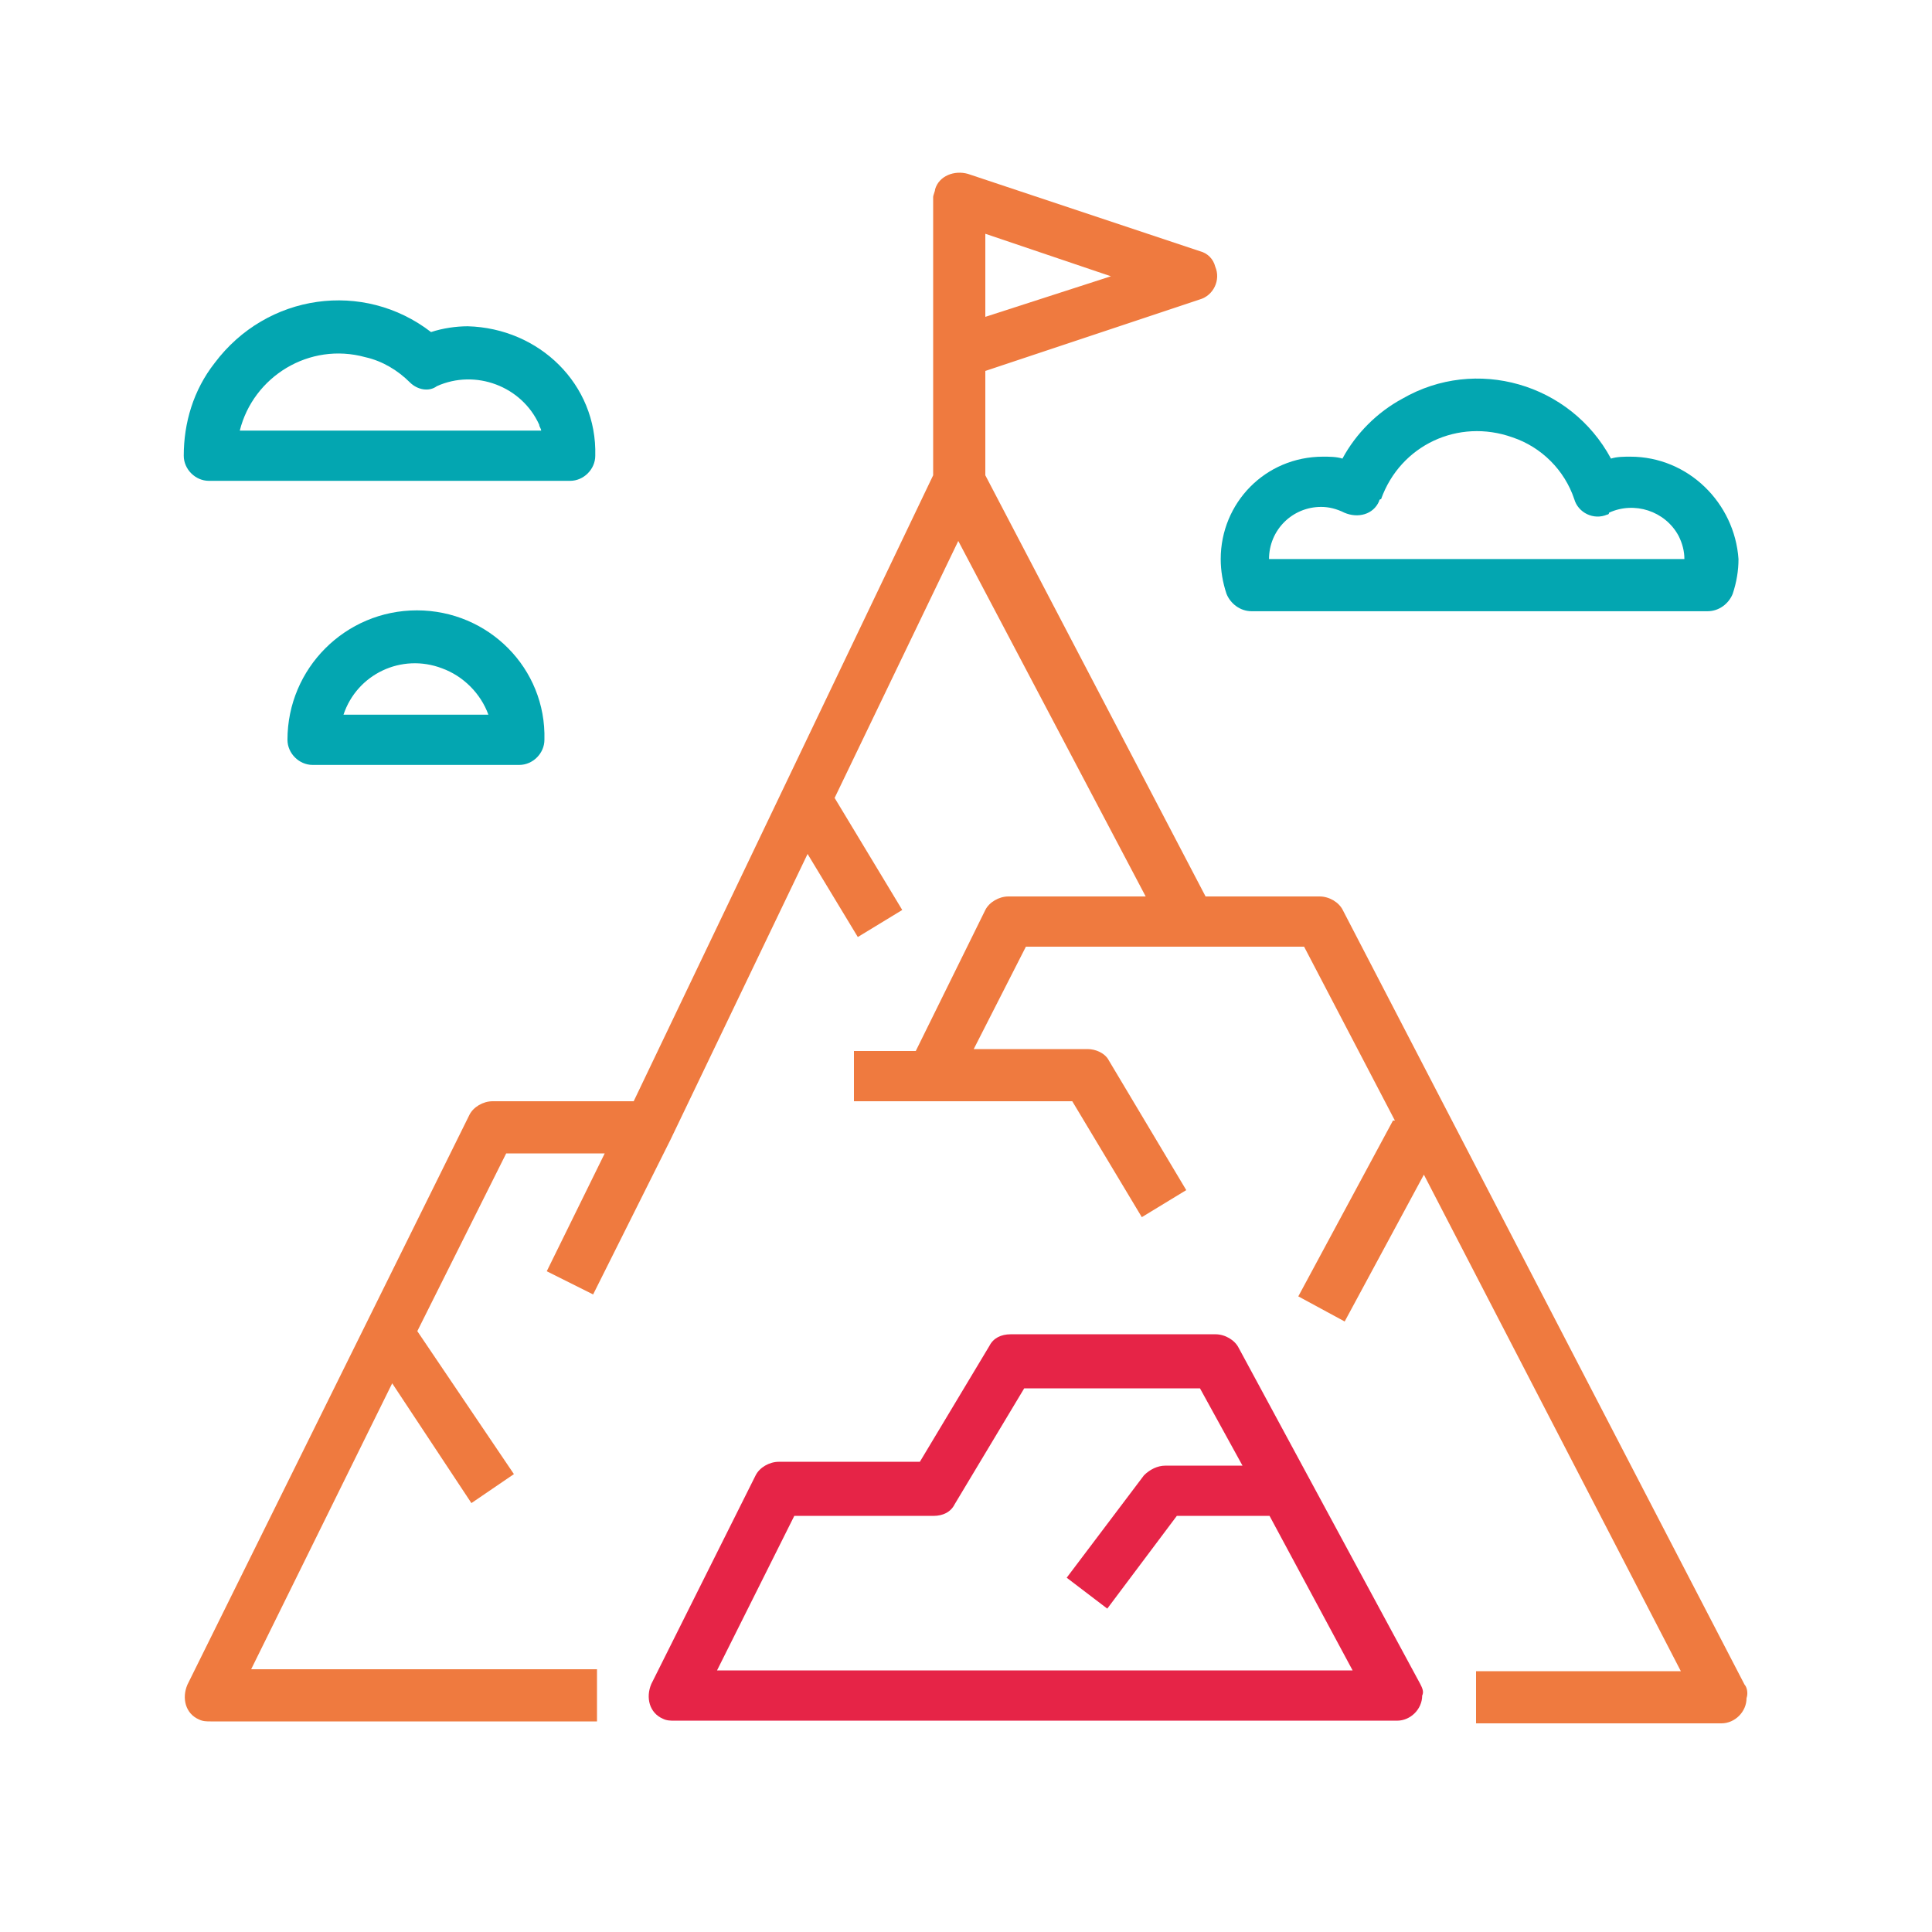 <?xml version="1.0" encoding="utf-8"?>
<!-- Generator: Adobe Illustrator 25.2.3, SVG Export Plug-In . SVG Version: 6.00 Build 0)  -->
<svg xmlns="http://www.w3.org/2000/svg" xmlns:xlink="http://www.w3.org/1999/xlink" version="1.1" baseProfile="tiny" id="Capa_1" x="0px" y="0px" viewBox="0 0 100 100" overflow="visible" xml:space="preserve">
<g id="mision" transform="translate(0 -2.157)">
	<g id="Grupo_345" transform="translate(92.684 20.694)">
		<g id="Grupo_344">
			<path id="Trazado_802" fill="#03A6B1" d="M-8.3,5.1c-0.3,0-0.7,0-1,0.1c-2.1-3.9-7-5.3-10.8-3.1c-1.3,0.7-2.4,1.8-3.1,3.1     c-0.3-0.1-0.7-0.1-1-0.1c-3,0-5.3,2.4-5.3,5.3c0,0.6,0.1,1.2,0.3,1.8c0.2,0.5,0.7,0.9,1.3,0.9h23.6c0.6,0,1.1-0.4,1.3-0.9     c0.2-0.6,0.3-1.2,0.3-1.8C-2.9,7.5-5.3,5.1-8.3,5.1C-8.3,5.1-8.3,5.1-8.3,5.1z M-27,10.4c0-1.5,1.2-2.7,2.7-2.7     c0.4,0,0.8,0.1,1.2,0.3c0.7,0.3,1.5,0.1,1.8-0.6c0,0,0-0.1,0.1-0.1c1-2.8,4-4.2,6.8-3.2c1.5,0.5,2.7,1.7,3.2,3.2     c0.2,0.7,1,1.1,1.7,0.8c0,0,0.1,0,0.1-0.1c1.3-0.6,2.9-0.1,3.6,1.2c0.2,0.4,0.3,0.8,0.3,1.2H-27z"/>
		</g>
	</g>
	<g id="Grupo_347" transform="translate(0.011 13.745)">
		<g id="Grupo_346">
			<path id="Trazado_803" fill="#03A6B1" d="M24.2,5.3c-0.6,0-1.3,0.1-1.9,0.3c-3.5-2.7-8.5-2-11.2,1.6c-1.1,1.4-1.6,3.1-1.6,4.8     c0,0.7,0.6,1.3,1.3,1.3c0,0,0,0,0,0h18.7c0.7,0,1.3-0.6,1.3-1.3c0,0,0,0,0,0C30.9,8.3,27.9,5.4,24.2,5.3z M12.4,10.7     c0.7-2.8,3.6-4.6,6.5-3.8c0.9,0.2,1.7,0.7,2.3,1.3c0.4,0.4,1,0.5,1.4,0.2c2-0.9,4.4,0,5.3,2c0,0.1,0.1,0.2,0.1,0.3L12.4,10.7z"/>
		</g>
	</g>
	<g id="Grupo_349" transform="translate(9.279 41.549)">
		<g id="Grupo_348">
			<path id="Trazado_804" fill="#03A6B1" d="M12.3-7.8c-3.7,0-6.7,3-6.7,6.7l0,0c0,0.7,0.6,1.3,1.3,1.3c0,0,0,0,0,0h10.7     c0.7,0,1.3-0.6,1.3-1.3l0,0C19-4.8,16-7.8,12.3-7.8L12.3-7.8z M8.5-2.4c0.7-2.1,3-3.2,5.1-2.4c1.1,0.4,2,1.3,2.4,2.4H8.5z"/>
		</g>
	</g>
	<g id="Grupo_351" transform="translate(0 2.157)">
		<g id="Grupo_350" transform="translate(0)">
			<path id="Trazado_805" fill="#EF7A3F" d="M90.3,87.2L69.5,47.1c-0.2-0.4-0.7-0.7-1.2-0.7h-5.9L51,24.6v-5.4l11.1-3.7     c0.7-0.2,1.1-1,0.8-1.7c-0.1-0.4-0.4-0.7-0.8-0.8l-12-4c-0.7-0.2-1.5,0.1-1.7,0.8c0,0.1-0.1,0.3-0.1,0.4v14.4L32.8,57h-7.3     c-0.5,0-1,0.3-1.2,0.7L9.7,87.2c-0.3,0.7-0.1,1.5,0.6,1.8c0.2,0.1,0.4,0.1,0.6,0.1h20v-2.7H13l7.3-14.8l4.1,6.2l2.2-1.5l-5-7.4     l4.6-9.2h5.1l-3,6.1l2.4,1.2l4-8l0,0l7.1-14.8l2.6,4.3l2.3-1.4l-3.5-5.8l6.4-13.3l9.7,18.4h-7.1c-0.5,0-1,0.3-1.2,0.7l-3.6,7.3     h-3.2V57h11.3l3.6,6l2.3-1.4l-4-6.7c-0.2-0.4-0.7-0.6-1.1-0.6h-5.9l2.7-5.3h14.4l4.7,9L72.1,58l-4.9,9.1l2.4,1.3l4.1-7.6     l13.3,25.7H76.4v2.7h12.7c0.7,0,1.3-0.6,1.3-1.3C90.5,87.6,90.4,87.3,90.3,87.2z M51,12.1l6.5,2.2L51,16.4V12.1z"/>
		</g>
	</g>
	<g id="Grupo_353" transform="translate(41.712 106.419)">
		<g id="Grupo_352">
			<path id="Trazado_806" fill="#E62447" d="M31.8-17.1l-9.4-17.4c-0.2-0.4-0.7-0.7-1.2-0.7H10.6c-0.5,0-0.9,0.2-1.1,0.6l-3.6,6     h-7.3c-0.5,0-1,0.3-1.2,0.7L-8-17.1c-0.3,0.7-0.1,1.5,0.6,1.8c0.2,0.1,0.4,0.1,0.6,0.1h37.4c0.7,0,1.3-0.6,1.3-1.3     C32-16.7,31.9-16.9,31.8-17.1L31.8-17.1z M-4.6-17.8l4-8h7.2c0.5,0,0.9-0.2,1.1-0.6l3.6-6h9.1l2.2,4h-4c-0.4,0-0.8,0.2-1.1,0.5     l-4,5.3l2.1,1.6l3.6-4.8h4.8l4.3,8L-4.6-17.8z"/>
		</g>
	</g>
</g>
</svg>
